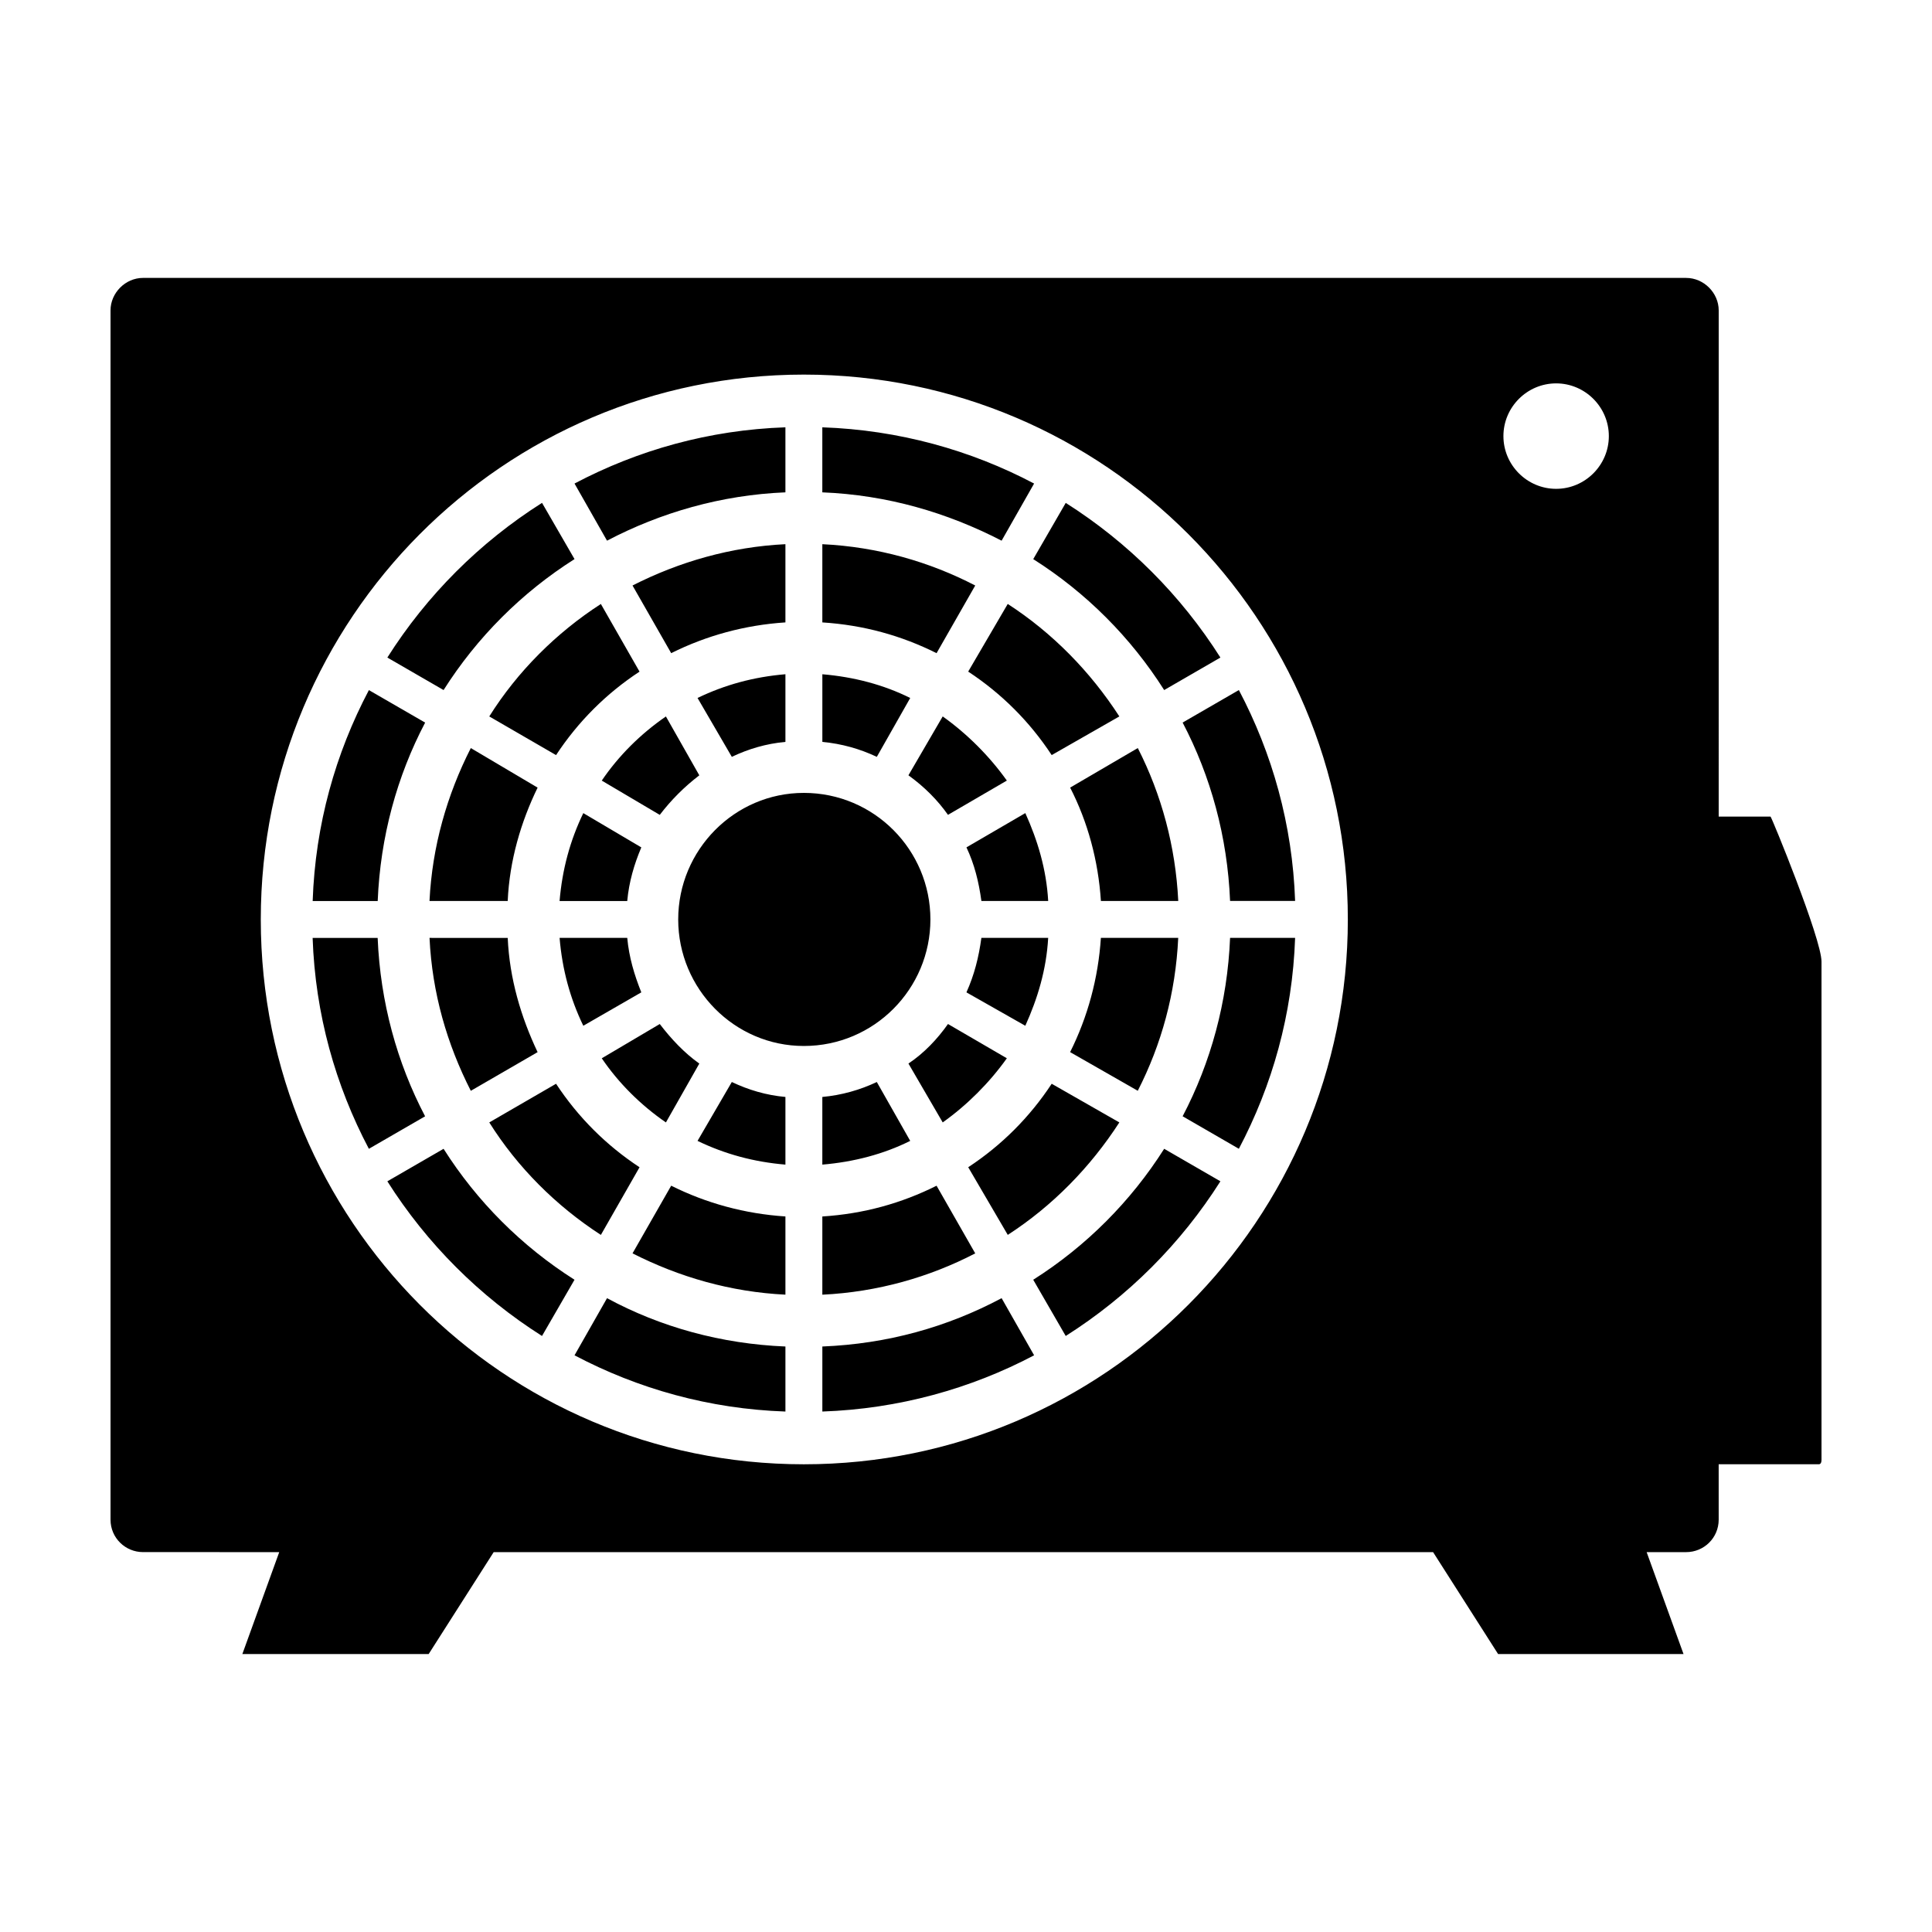 <?xml version="1.0" encoding="UTF-8"?>
<!-- Uploaded to: ICON Repo, www.svgrepo.com, Generator: ICON Repo Mixer Tools -->
<svg fill="#000000" width="800px" height="800px" version="1.1" viewBox="144 144 512 512" xmlns="http://www.w3.org/2000/svg">
 <path d="m218 555.33-9.777 27.016h49.375l17.234-27.016h248.95l17.234 27.016h49.137l-9.777-27.016h10.48c4.656 0 8.613-3.727 8.613-8.613l-0.004-14.672h26.551c0.465 0 0.699-0.465 0.699-1.164v-132.05c0-6.055-13.273-38.426-13.508-38.426h-13.738l0.004-134.14c0-4.66-3.961-8.613-8.613-8.613l-408.96-0.004c-4.656 0-8.613 3.961-8.613 8.613v320.45c0 4.891 3.961 8.613 8.613 8.613zm338.39-309.73c7.684 0 13.969 6.289 13.969 13.977 0 7.684-6.289 13.969-13.969 13.969-7.684 0-13.969-6.289-13.969-13.969-0.004-7.691 6.285-13.977 13.969-13.977zm-199.36-2.328c79.648 0 144.16 64.746 144.16 144.39s-64.508 144.39-144.16 144.39c-79.645 0-143.92-64.746-143.92-144.39 0-79.648 64.281-144.39 143.92-144.39zm38.195 116.67 15.602-9.082c-4.656-6.519-10.48-12.344-17-17l-9.082 15.602c4.191 3.027 7.688 6.519 10.48 10.48zm27.484-15.836 17.93-10.246c-7.684-11.875-17.699-22.121-29.578-29.809l-10.48 17.93c8.852 5.82 16.305 13.273 22.129 22.125zm29.809-17.234 14.902-8.613c-10.48-16.535-24.453-30.504-40.988-40.988l-8.613 14.902c13.973 8.848 25.848 20.727 34.699 34.699zm19.793 0-14.902 8.613c7.453 14.207 11.875 30.273 12.574 47.277h17.234c-0.695-20.258-6.059-39.121-14.906-55.891zm-26.781 15.371-17.93 10.48c4.66 9.082 7.453 19.332 8.152 30.043h20.496c-0.703-14.441-4.43-28.18-10.719-40.523zm-29.809 17.234-15.602 9.082c2.098 4.422 3.258 9.082 3.961 14.207h17.699c-0.469-8.387-2.801-16.07-6.059-23.289zm71.496 33.07h-17.234c-0.699 17-5.125 33.07-12.574 47.277l14.902 8.613c8.848-16.766 14.211-35.633 14.906-55.891zm-30.977 0h-20.496c-0.699 10.711-3.492 20.957-8.152 30.273l17.93 10.246c6.297-12.34 10.023-25.848 10.719-40.52zm-34.465 0h-17.699c-0.699 5.125-1.863 9.777-3.961 14.438l15.602 8.852c3.262-7.223 5.594-14.906 6.059-23.289zm45.645 64.508-14.902-8.613c-8.852 13.969-20.727 25.852-34.703 34.703l8.613 14.902c16.543-10.48 30.512-24.457 40.992-40.992zm-26.781-15.602-17.93-10.246c-5.824 8.852-13.273 16.305-22.121 22.121l10.48 17.93c11.871-7.684 21.887-17.926 29.57-29.805zm-29.812-17-15.602-9.082c-2.797 3.961-6.289 7.684-10.48 10.48l9.082 15.602c6.523-4.656 12.348-10.48 17-17zm7.223 78.715-8.613-15.141c-14.438 7.684-30.273 12.113-47.508 12.809v17.234c20.258-0.699 39.352-6.055 56.121-14.902zm-15.605-27.012-10.246-17.93c-9.316 4.66-19.332 7.453-30.273 8.152v20.727c14.668-0.707 28.414-4.664 40.52-10.949zm-17.23-29.812-8.852-15.602c-4.422 2.098-9.316 3.492-14.438 3.961v17.93c8.383-0.703 16.301-2.797 23.289-6.289zm-33.07 71.727v-17.234c-17-0.699-33.07-5.125-47.277-12.809l-8.613 15.141c16.766 8.848 35.629 14.203 55.891 14.902zm0-30.973v-20.727c-10.711-0.699-20.957-3.492-30.273-8.152l-10.246 17.93c12.344 6.293 26.082 10.25 40.52 10.949zm0-34.465v-17.93c-5.125-0.465-9.777-1.863-14.207-3.961l-9.082 15.602c7.219 3.492 14.906 5.586 23.289 6.289zm24.219-108.06 8.852-15.602c-6.988-3.492-14.902-5.586-23.285-6.289v17.93c5.117 0.469 10.012 1.863 14.434 3.961zm15.836-27.48 10.246-17.93c-12.113-6.289-25.852-10.246-40.52-10.949v20.727c10.945 0.703 20.957 3.492 30.273 8.152zm17.234-29.809 8.613-15.141c-16.766-8.852-35.867-14.207-56.125-14.902v17.234c17.238 0.695 33.074 5.356 47.512 12.809zm-167.68 161.16 14.902-8.613c-7.453-14.207-11.875-30.273-12.574-47.277h-17.234c0.699 20.254 6.062 39.121 14.906 55.891zm27.016-15.371 17.699-10.246c-4.422-9.316-7.453-19.562-7.918-30.273l-20.723-0.004c0.695 14.672 4.656 28.18 10.941 40.523zm29.812-17.238 15.371-8.852c-1.863-4.656-3.258-9.316-3.727-14.438h-17.93c0.695 8.387 2.793 16.07 6.285 23.289zm20.262-0.461-15.371 9.082c4.422 6.519 10.246 12.344 17 17l8.852-15.602c-3.961-2.797-7.453-6.523-10.48-10.48zm-27.484 15.832-17.699 10.246c7.453 11.875 17.699 22.121 29.578 29.809l10.246-17.93c-8.848-5.82-16.301-13.273-22.125-22.125zm-29.809 17.238-14.902 8.613c10.48 16.535 24.453 30.504 40.988 40.988l8.613-14.902c-13.973-8.852-25.848-20.73-34.699-34.699zm52.402-79.879-15.371-9.082c-3.492 7.219-5.586 14.902-6.289 23.293h17.93c0.469-5.133 1.863-9.789 3.731-14.211zm-27.484-15.84-17.699-10.48c-6.289 12.344-10.246 26.082-10.949 40.52h20.727c0.473-10.711 3.5-20.957 7.922-30.039zm-29.805-17.23-14.902-8.613c-8.852 16.766-14.207 35.629-14.902 55.895h17.234c0.691-17.008 5.113-33.082 12.57-47.281zm-10.016-17.238 14.902 8.613c8.852-13.969 20.727-25.852 34.703-34.703l-8.613-14.902c-16.543 10.488-30.512 24.457-40.992 40.992zm27.012 15.605 17.699 10.246c5.824-8.852 13.273-16.305 22.121-22.121l-10.246-17.93c-11.875 7.68-22.121 17.93-29.574 29.805zm29.812 17.004 15.371 9.082c3.027-3.961 6.519-7.453 10.48-10.48l-8.852-15.602c-6.754 4.656-12.578 10.473-17 17zm-7.219-78.723 8.613 15.141c14.207-7.453 30.273-12.113 47.277-12.809v-17.234c-20.262 0.699-39.125 6.055-55.891 14.902zm15.371 27.02 10.246 17.93c9.316-4.656 19.562-7.453 30.273-8.152v-20.727c-14.438 0.703-28.176 4.664-40.52 10.949zm17.23 29.805 9.082 15.602c4.422-2.098 9.082-3.492 14.207-3.961v-17.93c-8.383 0.703-16.07 2.801-23.289 6.289zm28.176 25.156c-18.398 0-33.301 15.141-33.301 33.535s14.902 33.535 33.301 33.535c18.633 0 33.535-15.141 33.535-33.535s-14.902-33.535-33.535-33.535z" fill-rule="evenodd"/>
</svg>